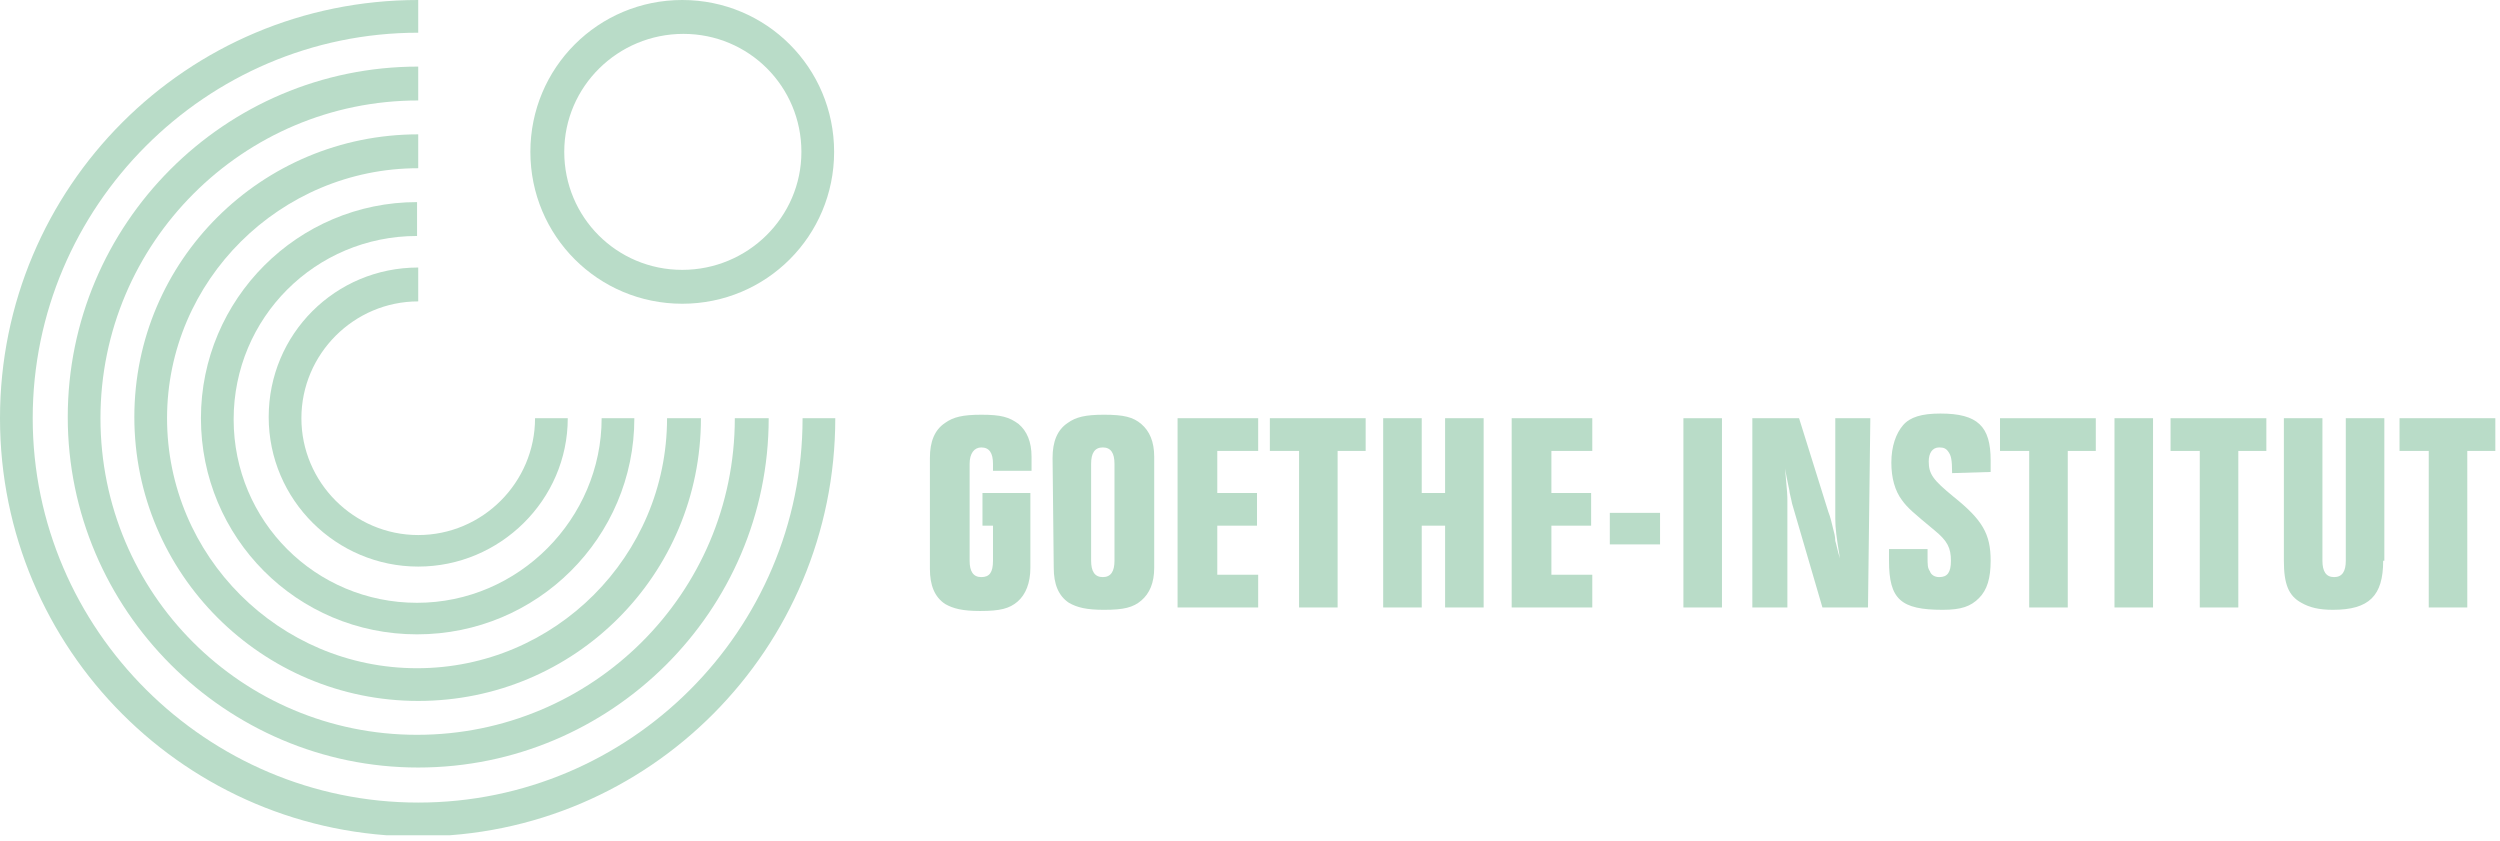 <?xml version="1.0" encoding="utf-8"?>
<!-- Generator: Adobe Illustrator 28.2.0, SVG Export Plug-In . SVG Version: 6.00 Build 0)  -->
<svg version="1.1" id="Layer_1" xmlns="http://www.w3.org/2000/svg" xmlns:xlink="http://www.w3.org/1999/xlink" x="0px" y="0px"
	 viewBox="0 0 214 72" style="enable-background:new 0 0 214 72;" xml:space="preserve">
<style type="text/css">
	.st0{clip-path:url(#SVGID_00000172411126335887283880000012000173025207761559_);}
	.st1{fill:#B9DCC8;}
</style>
<g>
	<defs>
		<rect id="SVGID_1_" y="0" width="213.6" height="71.5"/>
	</defs>
	<clipPath id="SVGID_00000081607553008605323020000000998422453510073481_">
		<use xlink:href="#SVGID_1_"  style="overflow:visible;"/>
	</clipPath>
	<g style="clip-path:url(#SVGID_00000081607553008605323020000000998422453510073481_);">
		<path class="st1" d="M88.2,42.2v6.4c0,1.3-0.4,2.3-1.1,2.9c-0.7,0.6-1.5,0.8-3.2,0.8c-1.5,0-2.3-0.2-3-0.6c-0.9-0.6-1.3-1.6-1.3-3
			v-9.5c0-1.4,0.4-2.4,1.3-3c0.7-0.5,1.5-0.7,3.1-0.7c1.7,0,2.4,0.2,3.2,0.8c0.7,0.6,1.1,1.5,1.1,2.8v1.2h-3.3v-0.6
			c0-0.9-0.3-1.4-1-1.4c-0.6,0-1,0.5-1,1.4V48c0,0.9,0.3,1.4,1,1.4c0.7,0,1-0.4,1-1.4V45h-0.9v-2.8H88.2z"/>
		<path class="st1" d="M90.1,39.2c0-1.4,0.4-2.4,1.3-3c0.7-0.5,1.5-0.7,3.1-0.7c1.7,0,2.5,0.2,3.2,0.8c0.7,0.6,1.1,1.5,1.1,2.8v9.5
			c0,1.3-0.4,2.2-1.1,2.8c-0.7,0.6-1.5,0.8-3.2,0.8c-1.5,0-2.3-0.2-3-0.6c-0.9-0.6-1.3-1.6-1.3-3L90.1,39.2L90.1,39.2z M95.4,39.7
			c0-0.9-0.3-1.4-1-1.4s-1,0.5-1,1.4V48c0,0.9,0.3,1.4,1,1.4c0.7,0,1-0.5,1-1.4V39.7z"/>
		<path class="st1" d="M107.7,38.6h-3.5v3.6h3.4V45h-3.4v4.2h3.5V52h-6.9V35.8h6.9V38.6"/>
		<path class="st1" d="M116.9,35.8v2.8h-2.4V52h-3.3V38.6h-2.5v-2.8H116.9"/>
		<path class="st1" d="M123.7,35.8h3.3V52h-3.3v-7h-2v7h-3.3V35.8h3.3v6.4h2V35.8z"/>
		<path class="st1" d="M136.3,38.6h-3.5v3.6h3.4V45h-3.4v4.2h3.5V52h-6.9V35.8h6.9V38.6"/>
		<path class="st1" d="M137.8,43.9h4.3v2.7h-4.3V43.9z"/>
		<path class="st1" d="M144.1,35.8h3.3V52h-3.3V35.8z"/>
		<path class="st1" d="M159.9,52H156l-2.6-8.9c0,0-0.1-0.5-0.2-0.9c0-0.2-0.2-0.9-0.4-2.1c0.2,2.2,0.2,2.3,0.2,2.8V52h-3V35.8h4
			l2.5,8c0.2,0.5,0.3,1,0.4,1.4c0.1,0.4,0.2,0.7,0.2,1.1c0.1,0.3,0.2,0.9,0.4,1.5c-0.3-1.8-0.4-2.6-0.4-3.4v-8.6h3L159.9,52"/>
		<path class="st1" d="M167.1,40.5c0-1.2-0.1-1.5-0.3-1.8c-0.2-0.3-0.4-0.4-0.8-0.4c-0.6,0-0.9,0.5-0.9,1.2c0,1.1,0.4,1.6,2.1,3
			c2.5,2,3.2,3.2,3.2,5.5c0,1.5-0.3,2.5-1,3.2c-0.7,0.7-1.5,1-3.1,1c-3.6,0-4.6-0.9-4.6-4.2c0-0.2,0-0.6,0-1h3.3v0.6
			c0,0.8,0,1,0.2,1.3c0.1,0.3,0.4,0.5,0.8,0.5c0.7,0,1-0.4,1-1.4c0-1.1-0.3-1.7-1.4-2.6c-1.8-1.5-2.3-1.9-2.8-2.6
			c-0.6-0.8-0.9-1.9-0.9-3.2c0-1.4,0.4-2.5,1-3.2c0.6-0.7,1.6-1,3.2-1c3.2,0,4.3,1.1,4.3,4c0,0.3,0,0.6,0,1L167.1,40.5"/>
		<path class="st1" d="M179.4,35.8v2.8H177V52h-3.3V38.6h-2.5v-2.8H179.4"/>
		<path class="st1" d="M181,35.8h3.3V52H181V35.8z"/>
		<path class="st1" d="M194,35.8v2.8h-2.4V52h-3.3V38.6h-2.5v-2.8H194"/>
		<path class="st1" d="M204,48c0,3-1.2,4.2-4.3,4.2c-1.2,0-2-0.2-2.7-0.6c-1.1-0.6-1.5-1.6-1.5-3.6V35.8h3.3V48c0,0.9,0.3,1.4,1,1.4
			s1-0.5,1-1.4V35.8h3.3V48z"/>
		<path class="st1" d="M213.6,35.8v2.8h-2.4V52h-3.3V38.6h-2.5v-2.8H213.6z"/>
		<path class="st1" d="M48.3,13c0,5.6,4.5,10.1,10.1,10.1S68.6,18.6,68.6,13S64.1,2.9,58.5,2.9S48.3,7.4,48.3,13z M45.4,13
			c0-7.2,5.8-13,13-13s13,5.8,13,13s-5.8,13-13,13S45.4,20.2,45.4,13z"/>
		<path class="st1" d="M48.6,35.8h-2.8c0,5.5-4.5,10-10,10s-10-4.5-10-10s4.5-10,10-10v-2.9c-7.1,0-12.8,5.7-12.8,12.8
			s5.8,12.8,12.8,12.8S48.6,42.8,48.6,35.8"/>
		<path class="st1" d="M51.5,35.8h2.8c0,10.2-8.3,18.5-18.6,18.5S17.2,46,17.2,35.8s8.3-18.5,18.5-18.5v2.9c-8.7,0-15.7,7-15.7,15.7
			s7,15.7,15.7,15.7S51.5,44.4,51.5,35.8z"/>
		<path class="st1" d="M60,35.8h-2.9c0,11.8-9.6,21.4-21.4,21.4s-21.4-9.6-21.4-21.4S24,14.4,35.8,14.4v-2.9
			c-13.4,0-24.3,10.8-24.3,24.2S22.4,60,35.8,60S60,49.2,60,35.8"/>
		<path class="st1" d="M65.8,35.8h-2.9c0,15-12.2,27.1-27.2,27.1S8.6,50.8,8.6,35.8S20.8,8.6,35.8,8.6V5.7c-16.6,0-30,13.5-30,30
			s13.5,30,30,30S65.8,52.3,65.8,35.8"/>
		<path class="st1" d="M71.5,35.8h-2.8c0,18.2-14.8,32.9-32.9,32.9S2.8,53.9,2.8,35.8S17.6,2.8,35.8,2.8V0C16,0,0,16,0,35.8
			s16,35.8,35.8,35.8S71.5,55.5,71.5,35.8"/>
	</g>
</g>
</svg>
